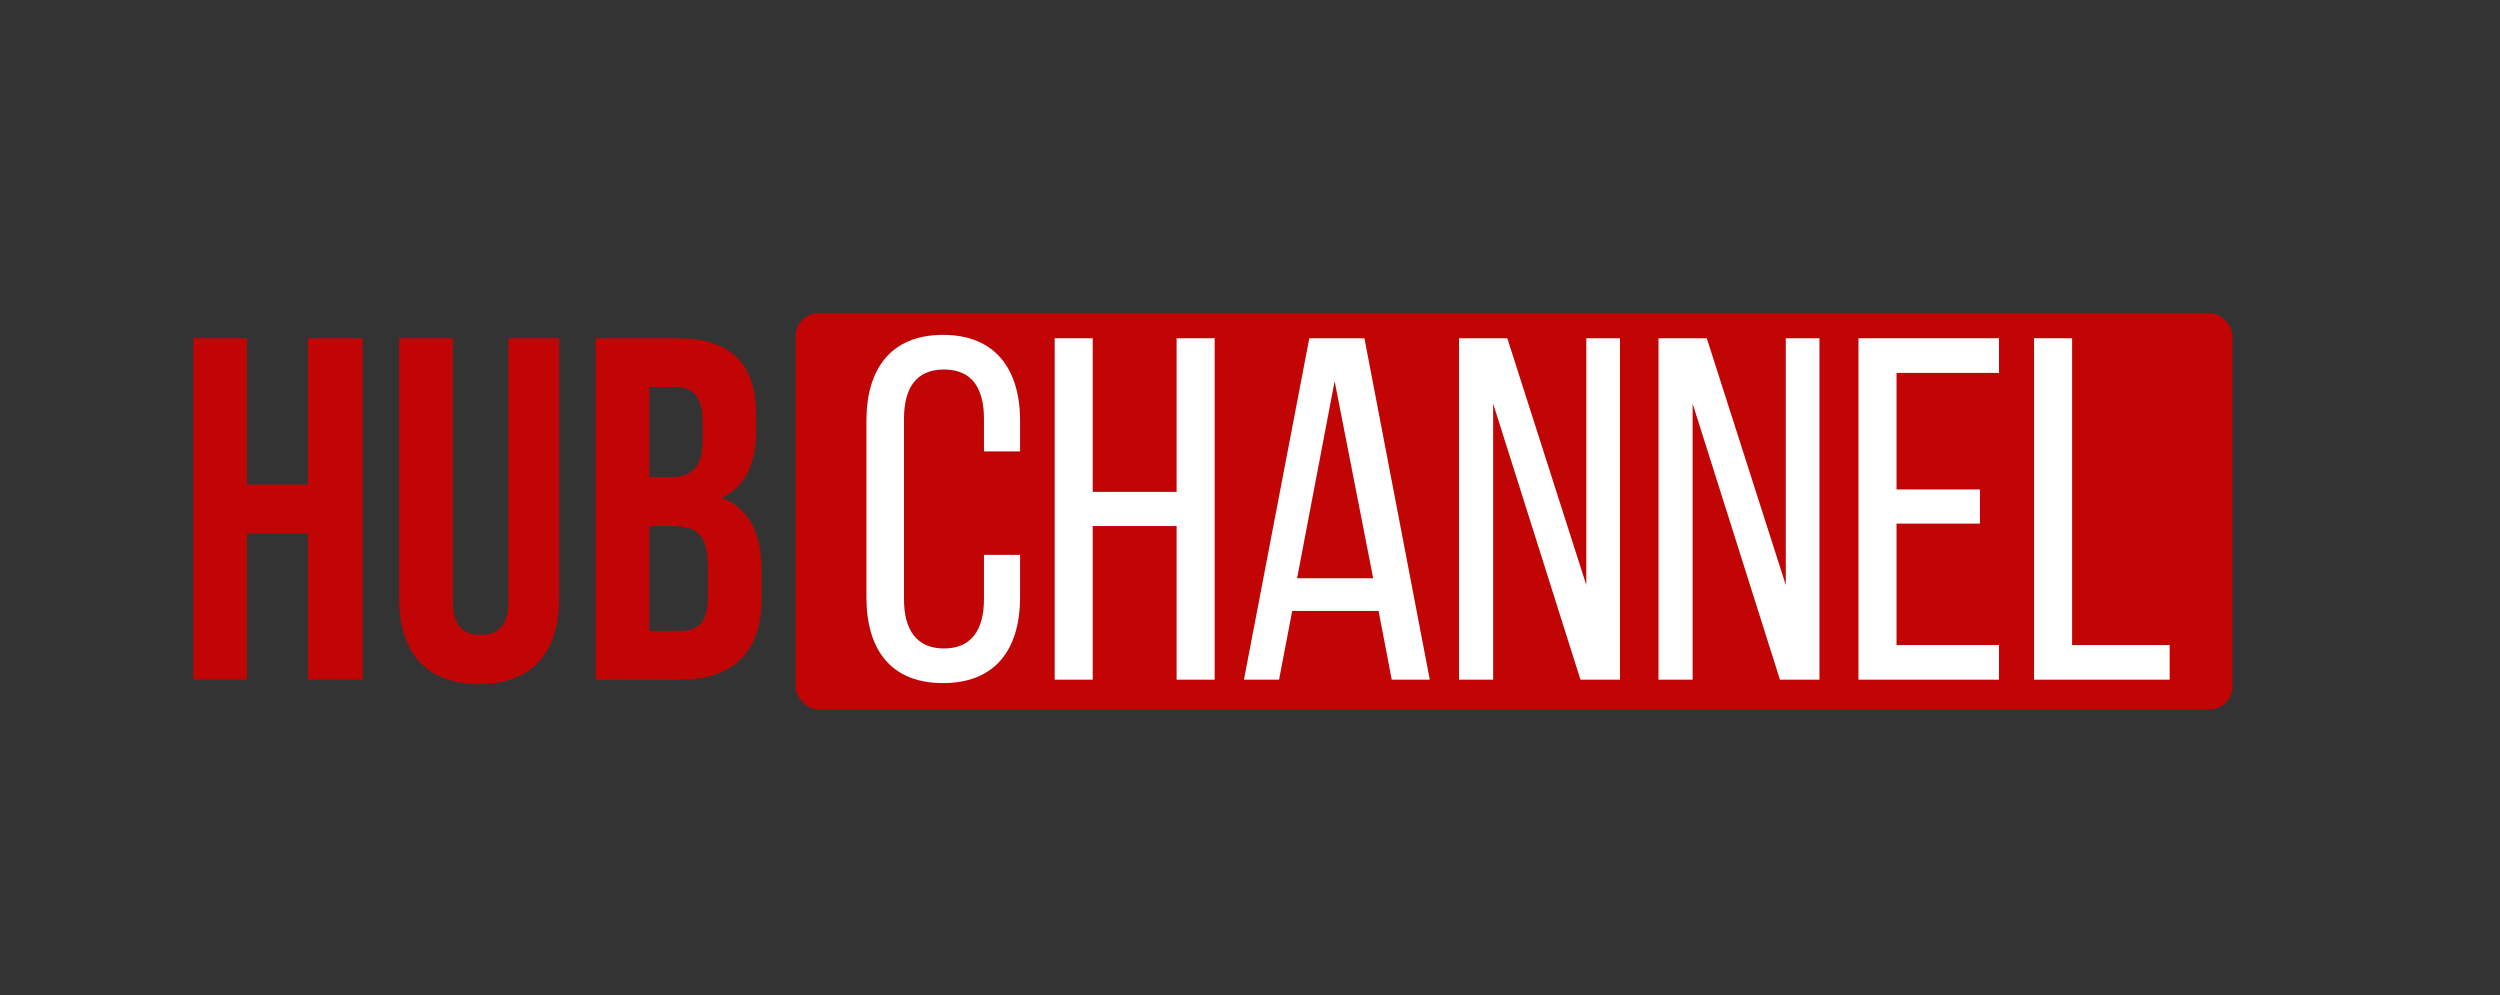 <?xml version="1.0" encoding="UTF-8"?><svg id="a" xmlns="http://www.w3.org/2000/svg" viewBox="0 0 1291.68 514.14"><rect x="0" y="0" width="1291.68" height="514.14" fill="#333333" stroke="none"/><defs><style>.b{fill:#fff;}.c{fill:#c10505;}</style></defs><rect class="c" x="411.04" y="161.77" width="742.42" height="204.79" rx="12" ry="12"/><g><path class="c" d="M127.63,351.17h-27.72V174.77h27.72v75.6h31.5v-75.6h28.22v176.4h-28.22v-75.6h-31.5v75.6Z"/><path class="c" d="M233.97,174.77v136.08c0,12.6,5.54,17.14,14.36,17.14s14.36-4.54,14.36-17.14V174.77h26.21v134.32c0,28.22-14.11,44.35-41.33,44.35s-41.33-16.13-41.33-44.35V174.77h27.72Z"/><path class="c" d="M390.71,215.34v6.3c0,18.14-5.54,29.74-17.89,35.53,14.87,5.8,20.66,19.15,20.66,37.8v14.36c0,27.22-14.36,41.83-42.08,41.83h-43.6V174.77h41.83c28.73,0,41.08,13.36,41.08,40.57Zm-55.19-15.37v46.62h10.84c10.33,0,16.63-4.54,16.63-18.65v-9.83c0-12.6-4.28-18.14-14.11-18.14h-13.36Zm0,71.82v54.18h15.88c9.32,0,14.36-4.28,14.36-17.39v-15.37c0-16.38-5.29-21.42-17.89-21.42h-12.35Z"/><path class="b" d="M527.04,217.36v15.88h-18.65v-16.88c0-15.88-6.3-25.45-20.66-25.45s-20.66,9.58-20.66,25.45v93.24c0,15.88,6.55,25.45,20.66,25.45s20.66-9.58,20.66-25.45v-22.93h18.65v21.92c0,26.71-12.6,44.35-39.82,44.35s-39.56-17.64-39.56-44.35v-91.22c0-26.71,12.6-44.35,39.56-44.35s39.82,17.64,39.82,44.35Z"/><path class="b" d="M564.58,271.79v79.38h-19.66V174.77h19.66v79.38h43.34v-79.38h19.66v176.4h-19.66v-79.38h-43.34Z"/><path class="b" d="M667.65,315.64l-6.8,35.53h-18.14l33.77-176.4h28.48l33.77,176.4h-19.66l-6.8-35.53h-44.6Zm2.52-16.88h39.31l-19.91-101.81-19.4,101.81Z"/><path class="b" d="M771.47,351.17h-17.64V174.77h24.95l40.82,127.51v-127.51h17.39v176.4h-20.41l-45.11-142.63v142.63Z"/><path class="b" d="M874.54,351.17h-17.64V174.77h24.95l40.82,127.51v-127.51h17.39v176.4h-20.41l-45.11-142.63v142.63Z"/><path class="b" d="M1022.97,252.89v17.64h-43.09v62.75h52.92v17.89h-72.58V174.77h72.58v17.89h-52.92v60.23h43.09Z"/><path class="b" d="M1050.94,351.17V174.77h19.66v158.51h50.4v17.89h-70.06Z"/></g></svg>